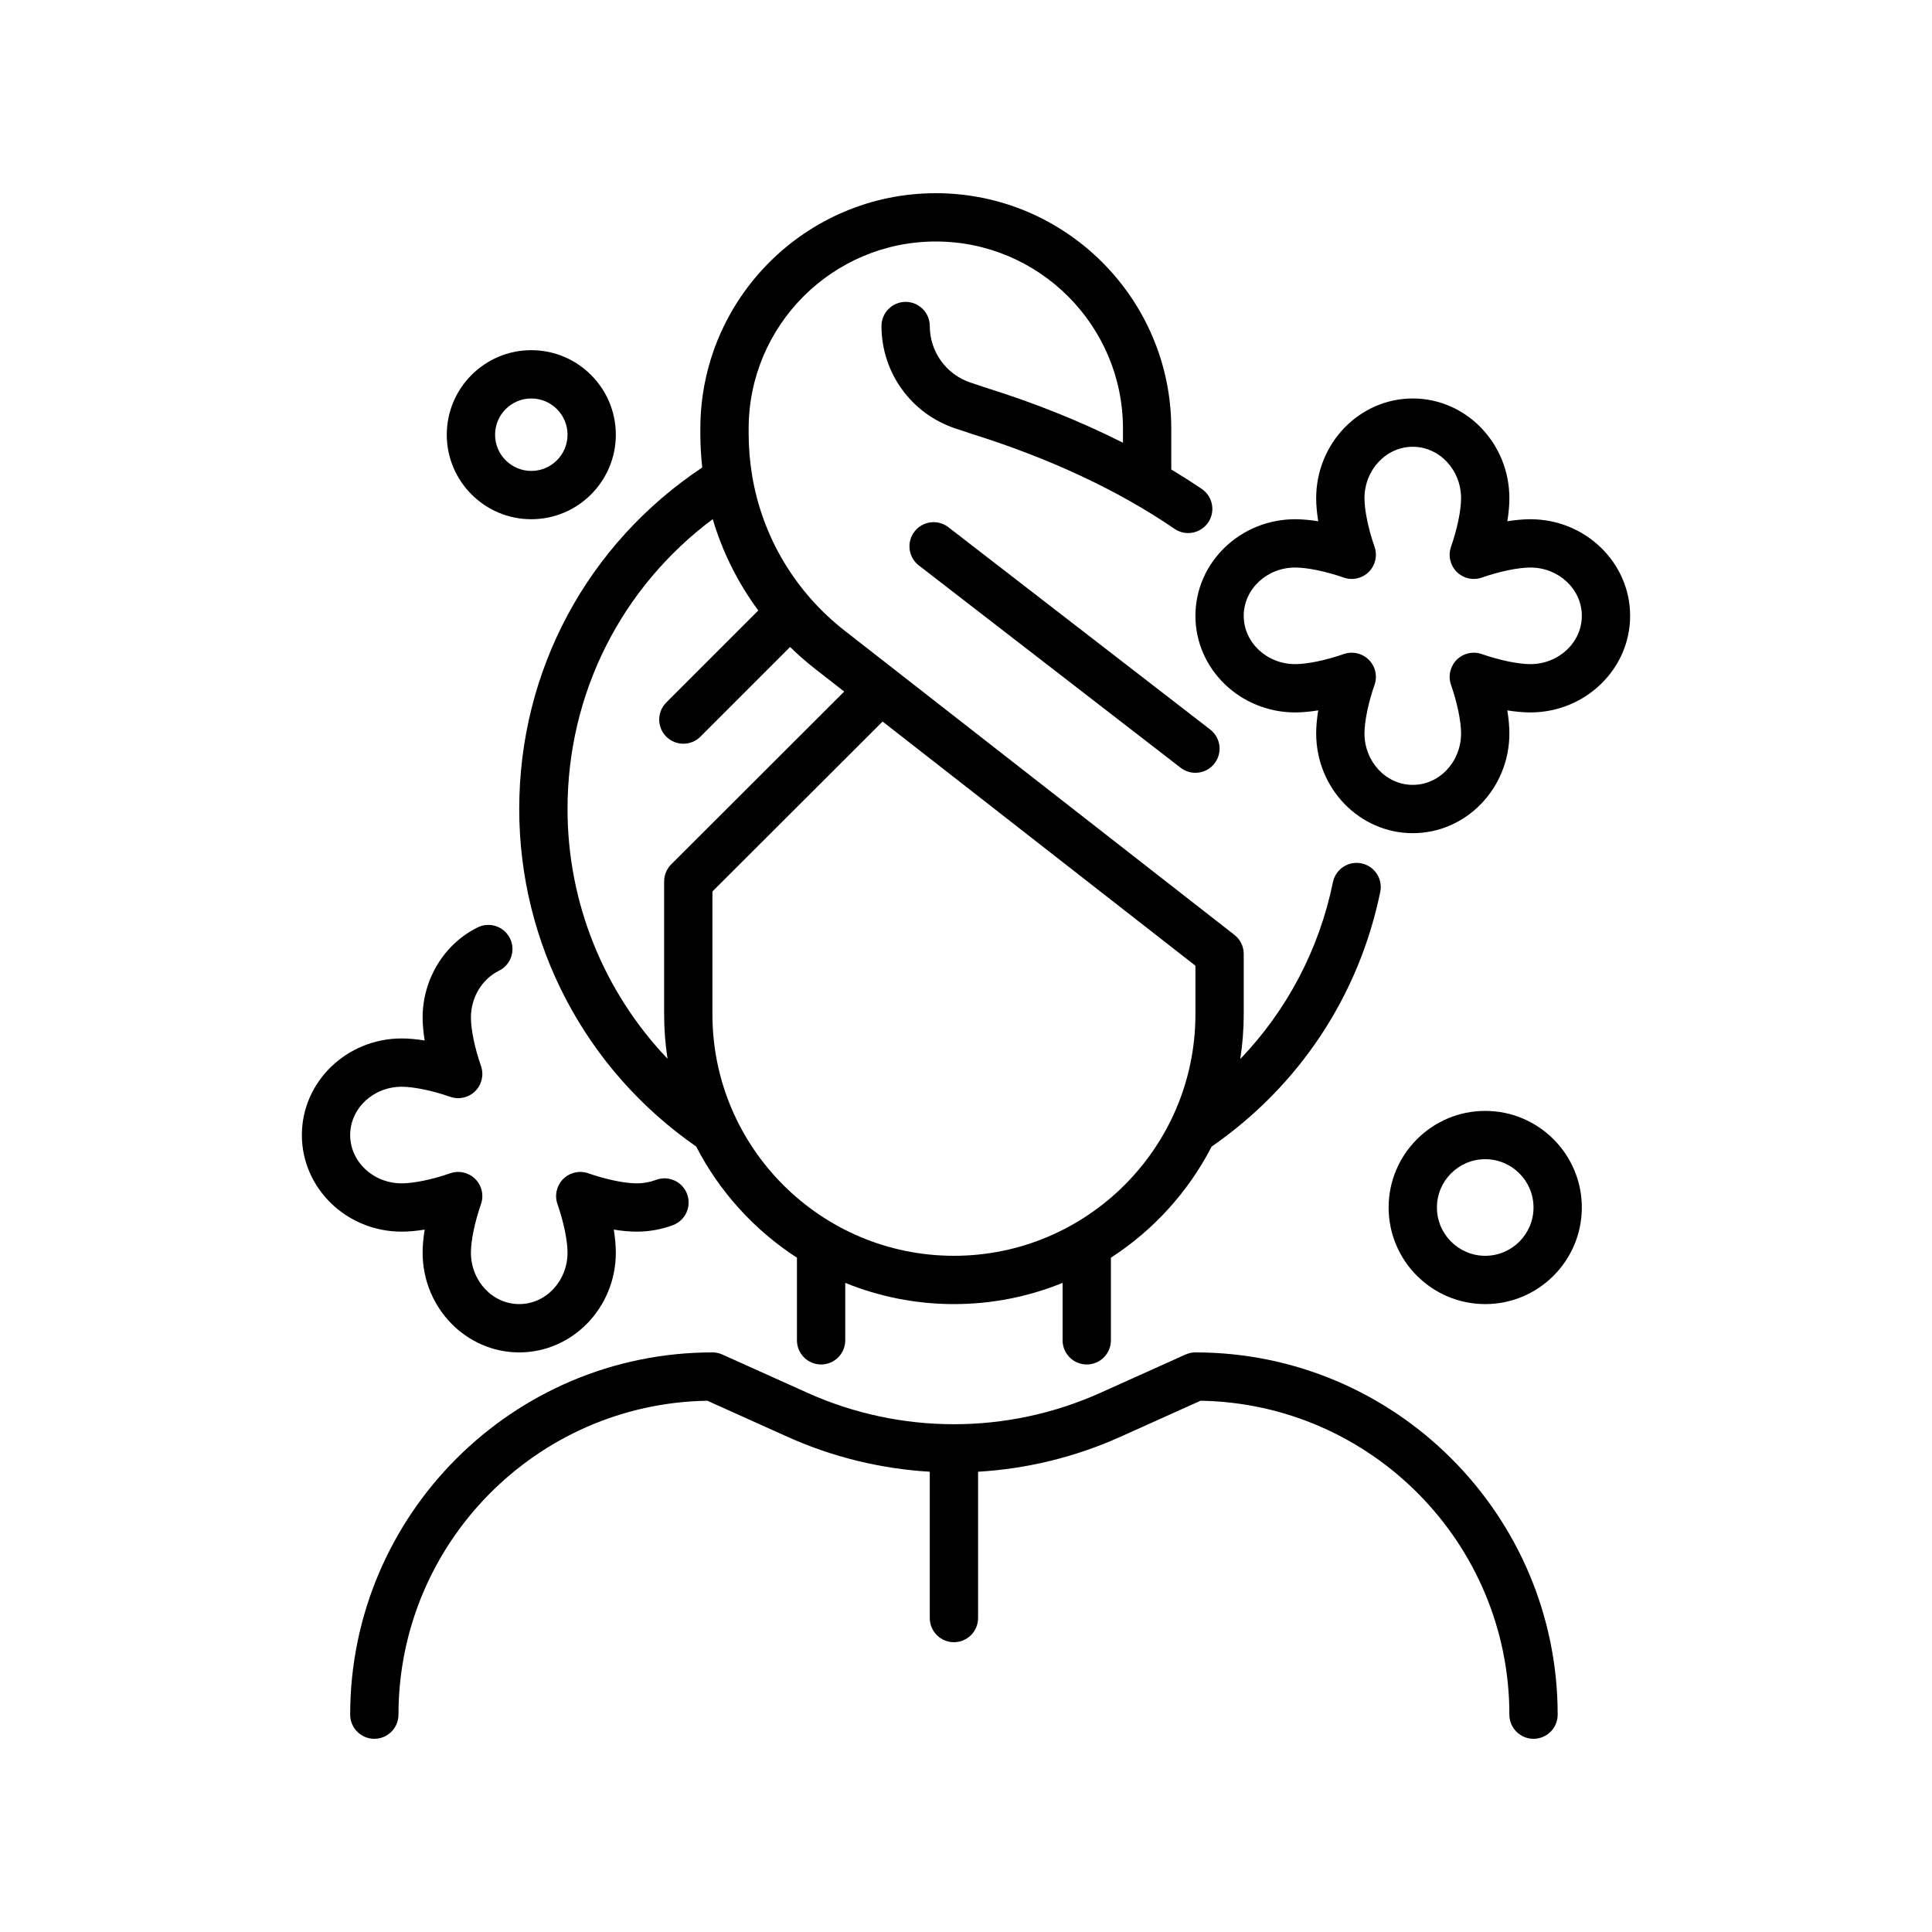<svg id="&#x421;&#x43B;&#x43E;&#x439;_1" enable-background="new 0 0 160 160" viewBox="0 0 160 160" xmlns="http://www.w3.org/2000/svg"><g fill="rgb(0,0,0)"><path d="m99 112c-.283 0-.562.06-.821.176l-7.042 3.169c-7.713 3.471-16.561 3.471-24.273 0l-7.042-3.169c-.26-.116-.539-.176-.822-.176-16.542 0-30 13.458-30 30 0 1.104.896 2 2 2s2-.896 2-2c0-14.195 11.436-25.771 25.578-25.997l6.644 2.99c3.757 1.69 7.751 2.65 11.778 2.89v12.117c0 1.104.896 2 2 2s2-.896 2-2v-12.117c4.027-.24 8.021-1.2 11.778-2.89l6.644-2.99c14.142.226 25.578 11.802 25.578 25.997 0 1.104.896 2 2 2s2-.896 2-2c0-16.542-13.458-30-30-30z"/><path d="m43 67c0 11.182 5.473 21.583 14.654 27.948 1.932 3.751 4.822 6.929 8.346 9.21v6.842c0 1.104.896 2 2 2s2-.896 2-2v-4.757c2.781 1.129 5.818 1.757 9 1.757s6.219-.628 9-1.757v4.757c0 1.104.896 2 2 2s2-.896 2-2v-6.842c3.523-2.28 6.411-5.455 8.343-9.203 7.245-5.018 12.199-12.485 13.964-21.094.222-1.082-.476-2.139-1.558-2.361-1.081-.222-2.139.476-2.361 1.558-1.143 5.578-3.809 10.61-7.675 14.646.188-1.207.287-2.444.287-3.704v-5c0-.616-.284-1.198-.77-1.577l-32.26-25.178c-4.123-3.218-6.815-7.762-7.673-12.806-.004-.03-.008-.06-.013-.089-.186-1.125-.284-2.273-.284-3.437v-.413c0-8.547 6.953-15.5 15.5-15.5s15.5 6.953 15.5 15.5v1.166c-3.467-1.751-7.266-3.282-11.368-4.563l-1.257-.419c-2.019-.673-3.375-2.556-3.375-4.684 0-1.104-.896-2-2-2s-2 .896-2 2c0 3.853 2.456 7.26 6.111 8.479l1.292.431c6.518 2.037 12.193 4.69 16.869 7.887.345.236.738.349 1.127.349.638 0 1.266-.305 1.653-.871.624-.912.39-2.157-.522-2.78-.813-.556-1.663-1.09-2.53-1.615v-3.38c0-10.752-8.748-19.5-19.5-19.5s-19.5 8.748-19.5 19.5v.413c0 .943.054 1.878.157 2.802-9.509 6.331-15.157 16.799-15.157 28.285zm30.092-7.245 25.908 20.221v4.024c0 11.028-8.972 20-20 20s-20-8.972-20-20v-10.171zm-14.067-16.762c.808 2.724 2.084 5.278 3.773 7.565l-7.62 7.62c-.781.781-.781 2.047 0 2.828.391.391.902.586 1.414.586s1.024-.195 1.414-.586l7.425-7.425c.655.638 1.346 1.245 2.078 1.816l2.404 1.876-14.328 14.31c-.374.377-.585.886-.585 1.417v11c0 1.251.097 2.48.282 3.68-5.26-5.521-8.282-12.884-8.282-20.68 0-9.579 4.454-18.354 12.025-24.007z"/><path d="m75.735 44.021c-.675.874-.515 2.13.359 2.806l21.682 16.756c.365.281.795.417 1.223.417.598 0 1.19-.267 1.584-.777.675-.874.515-2.13-.359-2.806l-21.683-16.756c-.875-.675-2.13-.515-2.806.36z"/><path d="m126.737 43c-.572 0-1.218.059-1.907.17.112-.689.17-1.335.17-1.907 0-4.556-3.589-8.263-8-8.263s-8 3.707-8 8.263c0 .572.059 1.218.17 1.907-.689-.112-1.335-.17-1.907-.17-4.556 0-8.263 3.589-8.263 8s3.707 8 8.263 8c.572 0 1.218-.059 1.907-.17-.112.689-.17 1.335-.17 1.907 0 4.556 3.589 8.263 8 8.263s8-3.707 8-8.263c0-.572-.059-1.218-.17-1.907.689.112 1.335.17 1.907.17 4.556 0 8.263-3.589 8.263-8s-3.707-8-8.263-8zm0 12c-1.005 0-2.547-.32-4.025-.834-.724-.252-1.529-.068-2.072.474-.542.542-.727 1.348-.475 2.072.515 1.478.835 3.02.835 4.025 0 2.351-1.794 4.263-4 4.263s-4-1.913-4-4.263c0-1.005.32-2.547.834-4.024.252-.725.068-1.53-.474-2.072-.382-.382-.893-.586-1.415-.586-.22 0-.442.036-.657.111-1.478.514-3.02.834-4.025.834-2.351 0-4.263-1.794-4.263-4s1.913-4 4.263-4c1.005 0 2.547.32 4.025.834.726.252 1.53.068 2.072-.474s.727-1.348.475-2.072c-.515-1.478-.835-3.02-.835-4.025 0-2.351 1.794-4.263 4-4.263s4 1.913 4 4.263c0 1.004-.32 2.546-.834 4.025-.252.725-.068 1.53.475 2.072.542.542 1.346.727 2.072.474 1.477-.515 3.02-.834 4.024-.834 2.351 0 4.263 1.794 4.263 4s-1.913 4-4.263 4z"/><path d="m35.17 101.83c-.112.689-.17 1.335-.17 1.907 0 4.556 3.589 8.263 8 8.263s8-3.707 8-8.263c0-.572-.059-1.218-.17-1.907.689.112 1.335.17 1.907.17 1.032 0 2.041-.183 2.997-.542 1.034-.39 1.556-1.543 1.167-2.577-.389-1.033-1.542-1.557-2.577-1.167-.504.19-1.038.286-1.587.286-1.005 0-2.547-.32-4.025-.834-.724-.252-1.529-.068-2.072.474-.542.542-.727 1.348-.475 2.072.515 1.478.835 3.02.835 4.025 0 2.351-1.794 4.263-4 4.263s-4-1.913-4-4.263c0-1.005.32-2.547.834-4.024.252-.725.068-1.53-.474-2.072-.544-.542-1.348-.727-2.072-.475-1.478.514-3.02.834-4.025.834-2.35 0-4.263-1.794-4.263-4s1.913-4 4.263-4c1.005 0 2.547.32 4.025.834.724.253 1.53.068 2.072-.474s.727-1.348.475-2.072c-.515-1.478-.835-3.02-.835-4.025 0-1.656.913-3.176 2.325-3.873.991-.488 1.397-1.688.909-2.678s-1.687-1.397-2.678-.909c-2.768 1.365-4.556 4.293-4.556 7.46 0 .572.059 1.218.17 1.907-.689-.111-1.335-.17-1.907-.17-4.556 0-8.263 3.589-8.263 8s3.707 8 8.263 8c.572 0 1.218-.059 1.907-.17z"/><path d="m44 43c3.86 0 7-3.14 7-7s-3.14-7-7-7-7 3.14-7 7 3.14 7 7 7zm0-10c1.654 0 3 1.346 3 3s-1.346 3-3 3-3-1.346-3-3 1.346-3 3-3z"/><path d="m123 92c-4.411 0-8 3.589-8 8s3.589 8 8 8 8-3.589 8-8-3.589-8-8-8zm0 12c-2.206 0-4-1.794-4-4s1.794-4 4-4 4 1.794 4 4-1.794 4-4 4z"/></g></svg>